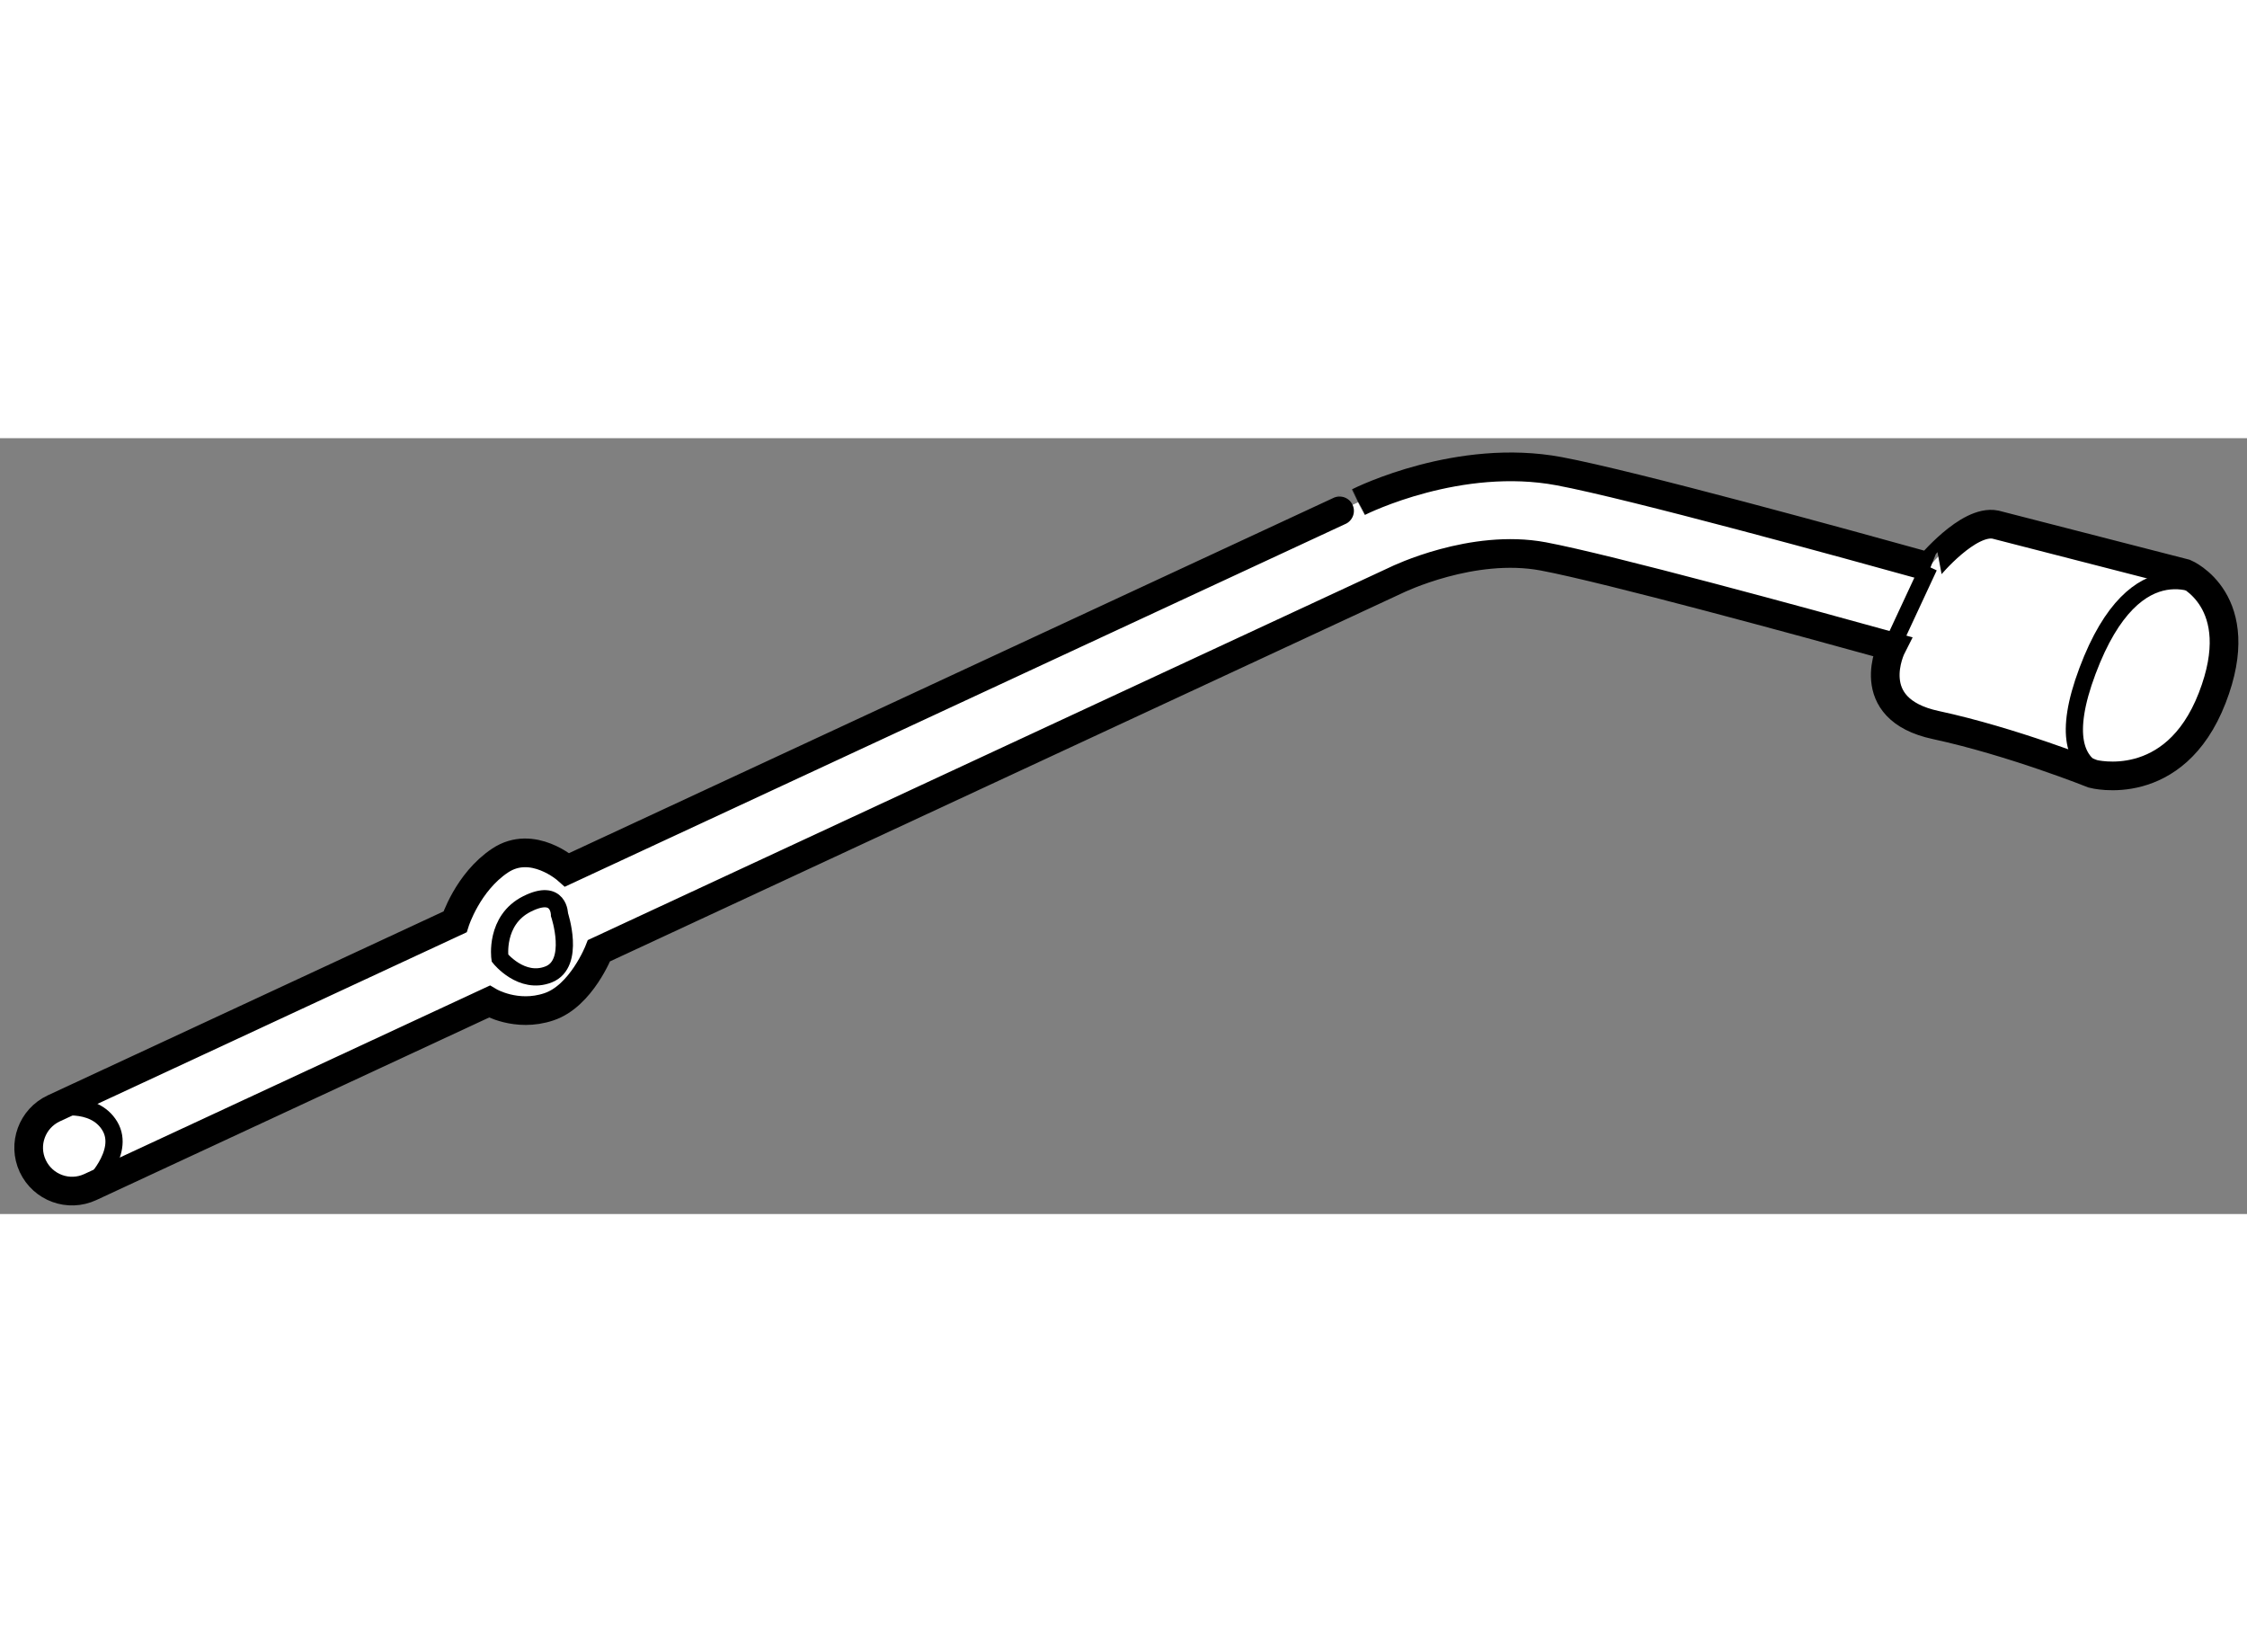 <?xml version="1.0" encoding="utf-8"?>
<!-- Generator: Adobe Illustrator 15.1.0, SVG Export Plug-In . SVG Version: 6.00 Build 0)  -->
<!DOCTYPE svg PUBLIC "-//W3C//DTD SVG 1.1//EN" "http://www.w3.org/Graphics/SVG/1.1/DTD/svg11.dtd">
<svg version="1.1" xmlns="http://www.w3.org/2000/svg" xmlns:xlink="http://www.w3.org/1999/xlink" x="0px" y="0px" width="244.8px"
	 height="180px" viewBox="145.722 129.285 39.18 13.528" enable-background="new 0 0 244.8 180" xml:space="preserve">
	
<rect x="145.722" y="129.285" width="39.18" height="13.528" fill="#808080" stroke="none"/>
	
<g><path fill="#FFFFFF" stroke="#000000" stroke-width="0.5" d="M180.515,130.792l3.307,0.85c0,0,1.134,0.474,0.473,2.174
			s-2.079,1.322-2.079,1.322s-1.416-0.566-2.739-0.851c-1.322-0.283-0.767-1.37-0.767-1.37c-1.53-0.424-4.953-1.359-6.079-1.571
			c-1.234-0.231-2.536,0.4-2.566,0.415l-13.898,6.46c0,0-0.308,0.791-0.875,0.979c-0.567,0.19-1.038-0.091-1.038-0.091l-6.956,3.233
			c-0.38,0.177-0.828,0.012-1.005-0.366c-0.177-0.379-0.012-0.828,0.366-1.005c0,0,3.093-1.437,6.997-3.252
			c0,0,0.218-0.691,0.785-1.069s1.171,0.161,1.171,0.161c6.371-2.962,13.807-6.416,13.796-6.411
			c0.071-0.036,1.759-0.866,3.501-0.539c1.265,0.237,5.057,1.28,6.449,1.667C179.356,131.527,180.043,130.697,180.515,130.792z"></path><path fill="none" stroke="#000000" stroke-width="0.3" d="M146.657,140.971c0,0,0.697-0.165,0.98,0.308
			c0.283,0.474-0.342,1.063-0.342,1.063"></path><line fill="none" stroke="#000000" stroke-width="0.3" x1="179.356" y1="131.527" x2="178.709" y2="132.917"></line><path fill="none" stroke="#000000" stroke-width="0.3" d="M184.2,131.925c0,0-1.229-0.851-2.079,1.418
			c-0.851,2.268,0.944,1.795,0.944,1.795"></path><path fill="none" stroke="#000000" stroke-width="0.3" d="M154.439,138.35c0,0-0.094-0.661,0.474-0.945
			c0.565-0.282,0.565,0.189,0.565,0.189s0.284,0.851-0.188,1.04C154.817,138.822,154.439,138.35,154.439,138.35z"></path></g>


</svg>
